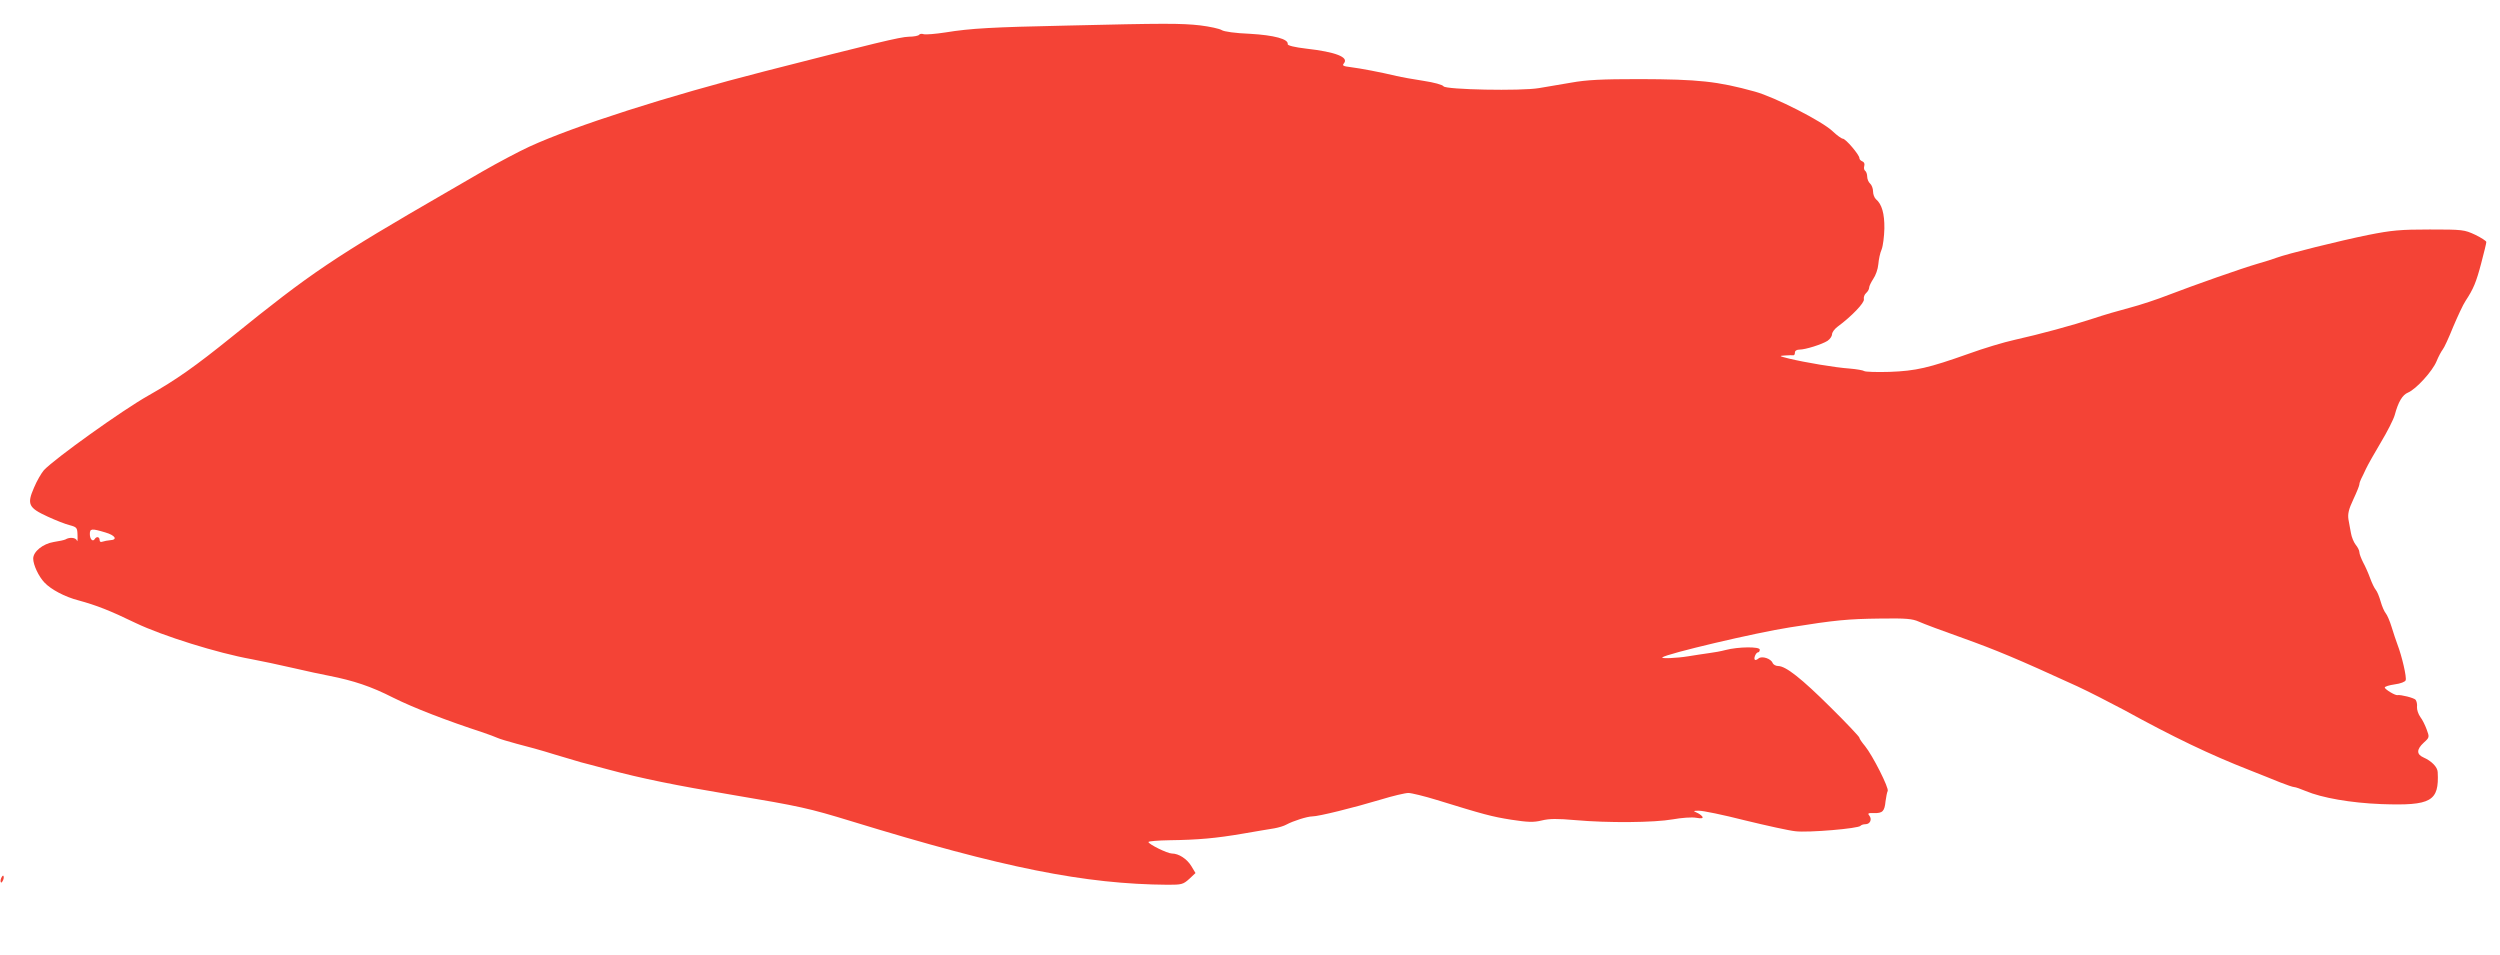 <?xml version="1.0" standalone="no"?>
<!DOCTYPE svg PUBLIC "-//W3C//DTD SVG 20010904//EN"
 "http://www.w3.org/TR/2001/REC-SVG-20010904/DTD/svg10.dtd">
<svg version="1.0" xmlns="http://www.w3.org/2000/svg"
 width="1280pt" height="489pt" viewBox="0 0 1280 489"
 preserveAspectRatio="xMidYMid meet">
<g transform="translate(0,489) scale(0.1,-0.1)"
fill="#f44336" stroke="none">
<path d="M5460 4759 c-379 -8 -490 -14 -619 -35 -52 -8 -102 -12 -112 -9 -9 3
-20 2 -23 -3 -3 -5 -27 -10 -53 -10 -44 -1 -175 -33 -738 -177 -496 -127 -972
-279 -1205 -386 -52 -24 -160 -81 -240 -127 -80 -46 -159 -92 -176 -102 -587
-339 -702 -417 -1105 -743 -191 -154 -286 -221 -429 -302 -135 -76 -478 -322
-535 -382 -13 -15 -37 -56 -51 -90 -37 -85 -28 -103 70 -148 41 -19 92 -39
113 -44 37 -10 39 -13 40 -53 1 -24 -1 -35 -3 -26 -5 16 -38 19 -59 6 -6 -3
-32 -9 -60 -13 -55 -9 -105 -49 -105 -85 0 -32 28 -92 58 -123 33 -35 104 -73
174 -91 91 -25 159 -51 293 -116 138 -66 420 -154 593 -185 48 -9 143 -29 212
-45 69 -16 152 -34 185 -40 126 -25 214 -54 328 -112 104 -52 275 -118 459
-178 31 -11 65 -23 75 -28 10 -5 54 -18 98 -30 44 -11 132 -35 195 -55 63 -19
124 -37 135 -40 11 -3 74 -19 140 -37 166 -45 349 -82 630 -129 356 -60 392
-68 615 -136 779 -239 1194 -322 1620 -325 70 0 78 2 109 30 l32 30 -21 35
c-23 38 -65 65 -100 65 -23 0 -120 48 -120 59 0 4 48 8 108 9 148 2 237 10
377 34 66 11 138 24 160 27 22 4 49 12 61 19 35 19 108 42 133 42 32 0 210 44
350 86 62 19 126 34 142 34 15 0 81 -16 146 -36 240 -74 280 -85 381 -101 86
-13 113 -14 155 -4 40 10 81 10 172 2 168 -15 404 -13 500 4 44 8 98 12 119 8
29 -5 37 -3 32 6 -5 7 -18 16 -30 21 -18 8 -17 9 12 9 19 1 125 -21 235 -49
111 -27 228 -53 260 -56 64 -8 325 14 333 28 3 4 14 8 25 8 24 0 35 25 20 44
-10 12 -6 14 24 13 44 -1 54 9 59 61 3 23 8 47 11 52 8 14 -77 182 -116 230
-16 19 -29 38 -29 43 0 5 -66 75 -147 155 -150 149 -230 212 -269 212 -12 0
-24 7 -28 15 -8 23 -55 38 -72 24 -8 -7 -17 -10 -19 -7 -8 7 6 38 16 38 5 0 9
6 9 14 0 16 -109 15 -175 -2 -22 -6 -60 -13 -85 -16 -25 -3 -72 -11 -105 -16
-61 -10 -142 -13 -134 -6 18 18 479 127 654 154 231 37 297 43 460 45 136 2
166 -1 200 -16 22 -10 123 -48 225 -84 167 -60 274 -104 586 -247 56 -26 162
-80 237 -120 257 -141 440 -229 647 -310 52 -21 122 -48 155 -62 33 -13 65
-24 72 -24 6 0 32 -9 58 -20 83 -35 231 -61 388 -67 255 -9 296 14 288 164 -1
26 -32 57 -73 75 -36 16 -36 41 2 76 29 26 29 28 15 66 -8 22 -22 51 -33 65
-10 14 -18 37 -17 51 2 14 -2 30 -7 37 -8 10 -76 27 -93 24 -11 -3 -65 30 -65
39 0 5 23 12 51 16 30 4 53 13 56 21 6 15 -19 123 -42 183 -7 19 -21 60 -30
90 -9 30 -23 62 -30 70 -7 8 -19 35 -26 60 -7 25 -18 52 -25 60 -7 8 -20 35
-29 60 -9 25 -25 61 -36 81 -10 20 -19 43 -19 52 0 8 -8 25 -19 38 -10 13 -21
40 -24 59 -4 19 -9 51 -13 71 -4 28 1 51 25 102 17 36 31 71 31 77 0 6 4 18 9
28 5 9 16 33 25 52 9 19 43 80 76 135 33 55 65 118 71 140 18 67 39 103 68
115 41 17 125 109 146 160 10 25 25 52 32 61 7 8 31 60 53 115 23 54 51 115
64 134 40 61 54 94 80 193 14 53 26 102 26 108 0 5 -26 22 -57 37 -56 26 -64
27 -233 27 -151 0 -194 -4 -315 -28 -143 -29 -417 -97 -470 -117 -16 -6 -59
-20 -95 -30 -83 -24 -324 -109 -457 -160 -56 -22 -146 -52 -200 -66 -54 -14
-136 -38 -183 -54 -106 -35 -275 -81 -405 -110 -55 -12 -161 -44 -235 -71
-206 -73 -270 -88 -405 -93 -66 -2 -124 0 -130 4 -5 4 -39 10 -75 13 -73 5
-227 31 -310 51 -52 13 -53 14 -20 16 19 1 38 2 43 1 4 0 7 6 7 14 0 9 9 15
23 15 31 0 116 27 144 45 13 9 23 24 23 33 0 10 12 27 28 39 72 53 140 124
135 141 -2 10 3 24 11 31 9 8 16 20 16 28 0 8 10 28 21 45 12 17 24 50 26 75
2 24 9 59 17 76 7 18 13 66 14 107 1 76 -13 125 -43 150 -8 7 -15 25 -15 40 0
15 -7 33 -15 40 -8 7 -15 23 -15 36 0 12 -5 26 -10 29 -6 4 -8 15 -5 25 3 11
0 20 -10 24 -8 3 -15 10 -15 17 0 16 -70 99 -85 99 -6 0 -30 17 -52 38 -53 51
-296 175 -398 203 -192 53 -289 63 -590 64 -195 0 -272 -4 -350 -18 -55 -9
-129 -22 -165 -28 -93 -16 -478 -8 -489 9 -5 8 -49 20 -102 28 -52 8 -114 19
-139 25 -84 20 -185 39 -233 45 -41 5 -46 8 -36 20 26 31 -42 58 -193 75 -60
7 -96 16 -95 23 5 26 -70 46 -194 53 -74 3 -132 11 -144 19 -11 7 -61 18 -110
24 -97 11 -185 11 -685 -1z m-4921 -2595 c52 -15 65 -38 24 -40 -12 -1 -28 -4
-37 -7 -10 -4 -16 -1 -16 8 0 17 -16 20 -25 5 -10 -16 -25 -1 -25 26 0 28 9
29 79 8z"/>
<path d="M6 394 c-4 -9 -4 -19 -1 -22 2 -3 7 3 11 12 4 9 4 19 1 22 -2 3 -7
-3 -11 -12z"/>
</g>
</svg>
